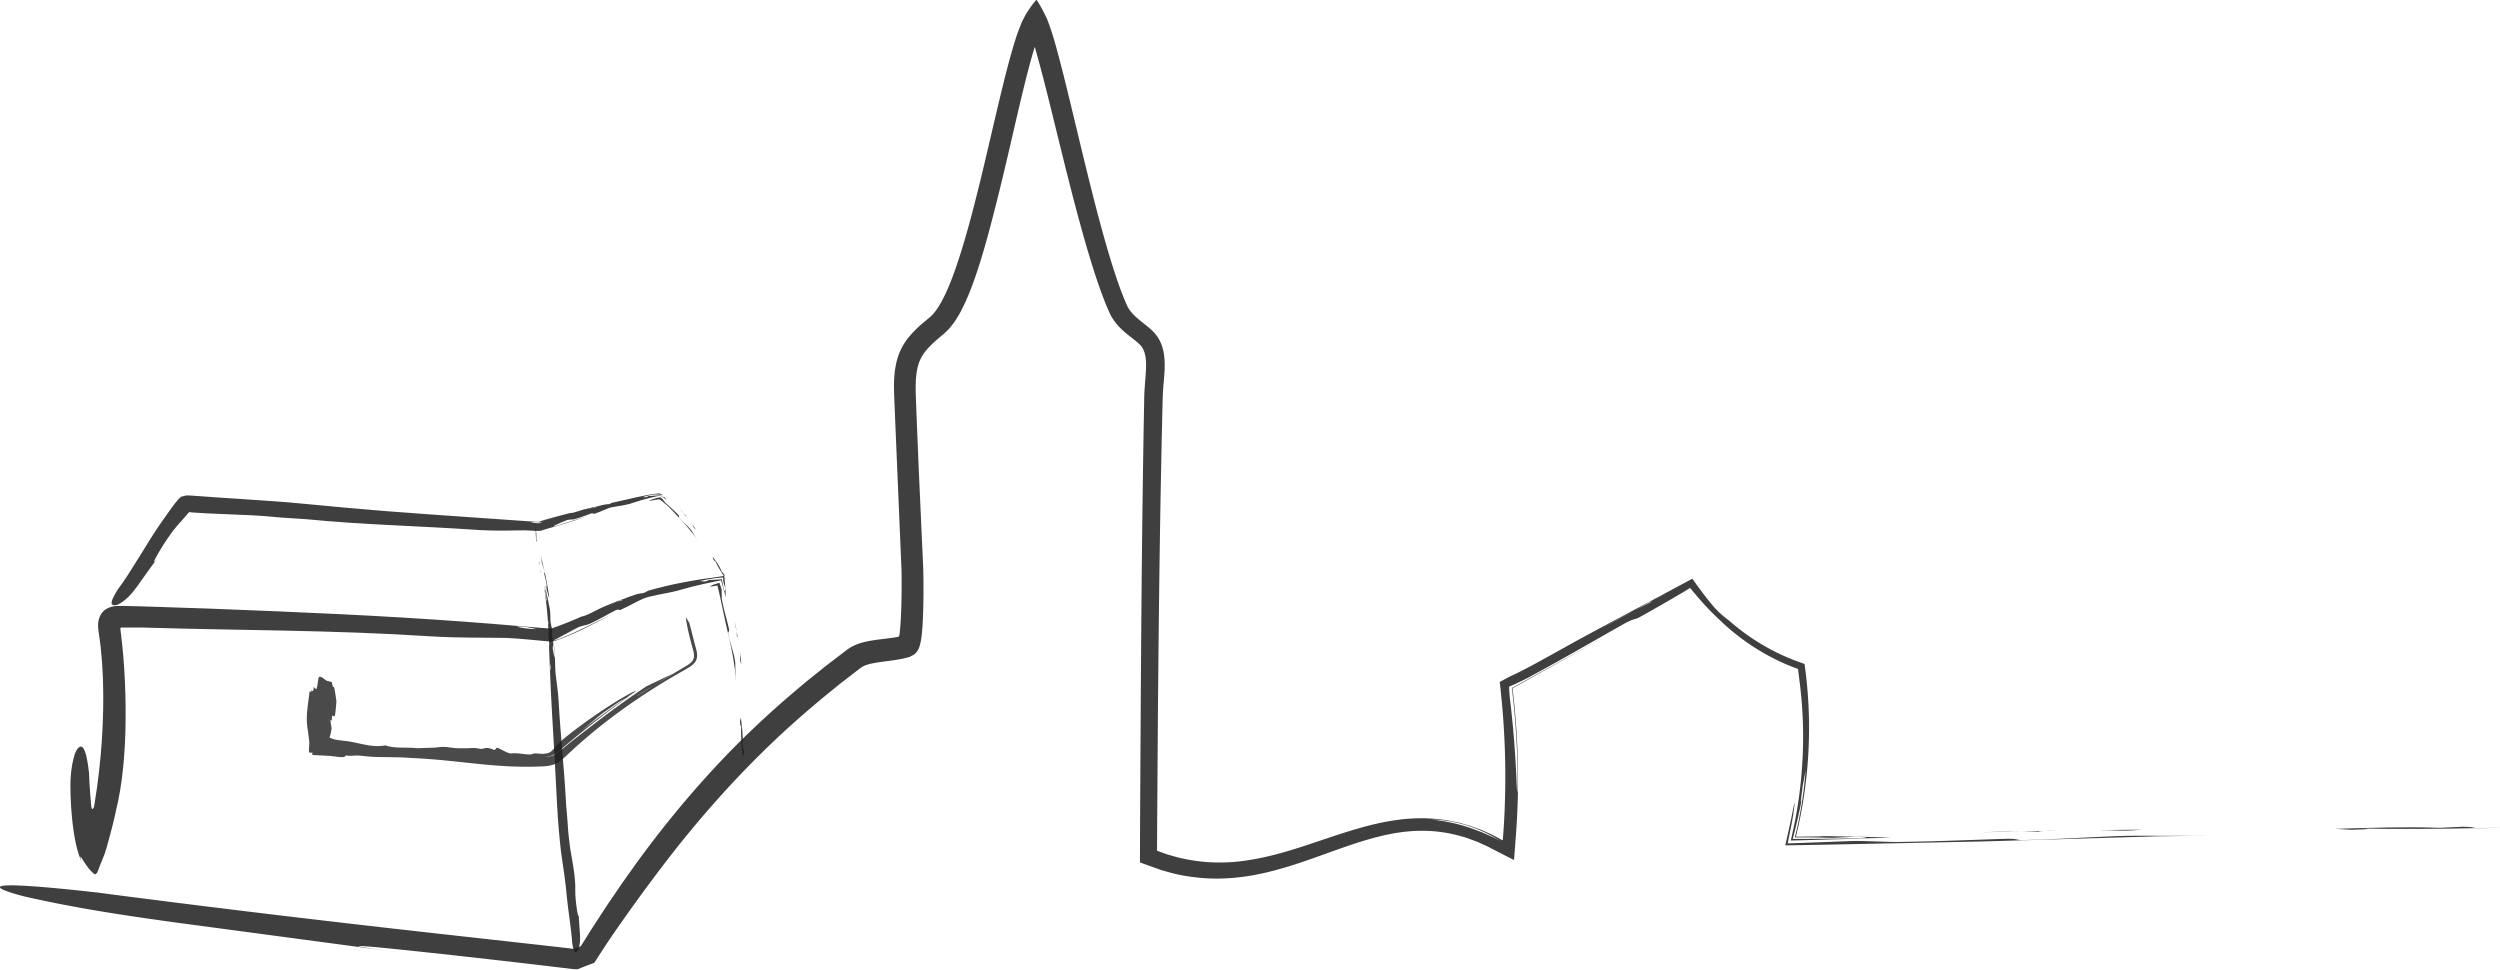 <?xml version="1.0" encoding="UTF-8"?>
<svg data-bbox="-0.023 -0.01 744.943 288.91" viewBox="0 0 744.92 288.91" xmlns="http://www.w3.org/2000/svg" data-type="color">
    <g>
        <g opacity=".85">
            <path d="M638.28 247.21c-4.3.05-8.63.09-12.96.14 2.18.02 4.33.06 6.54.15 2.83.04 4.31-.13 6.42-.29Z" fill="#1d1d1d" data-color="1"/>
            <path d="M613.33 247.47c-.78 0-1.57.02-2.3.02-.69.03-1.37.06-1.97.09 1.41-.04 2.85-.07 4.26-.11Z" fill="#1d1d1d" data-color="1"/>
            <path d="M590.78 247.95c3.99-.02 7.8-.09 11.49-.18-3.26 0-7.04.04-11.49.18Z" fill="#1d1d1d" data-color="1"/>
            <path d="M608.75 247.87c-1.39-.08-2.07-.18.22-.28h.09c-2.25.06-4.48.12-6.8.18 2.44 0 4.62.04 6.49.1Z" fill="#1d1d1d" data-color="1"/>
            <path d="M608.75 247.87c1.34.06 3.47.15 4.2.19-1.22-.07-2.63-.14-4.2-.19Z" fill="#1d1d1d" data-color="1"/>
            <path d="M603.1 250.32c-2.28.11-1.75-.57-6.25-.36-10.56.33-19.58.75-29.47.89-4.5.21-11.61-.44-16.1-.23-2.65.1-6.32.24-10.09.38-2.53.09-5.1.19-7.55.28-.32 0-.68.04-.96.02l.18-.9c.12-.6.24-1.19.36-1.77.24-1.19.46-2.32.67-3.38.09-.52.18-1.02.27-1.5.06-.34.11-.67.16-.98.08-.63.16-1.19.22-1.68.12-.97.2-1.62.19-1.86-.02-.45-.23.77-1 4.66-.46 2.27-1 4.5-1.47 6.64l-.18.8-.09.4s-.08.17 0 .16h.21l1.65-.03c1.09-.02 2.17-.04 3.24-.05 3.16-.06 6.2-.11 9.15-.17 5.17-.11 10.04-.21 14.83-.3 9.58-.2 18.86-.39 29.6-.61 17.46-.51 34.25-1.01 52.12-1.53 5.01-.1 9.68-.11 14.39-.13-6.15-.02-12.44-.03-19.42-.05-9.2-.06-20.28.95-34.65 1.29Z" fill="#1d1d1d" data-color="1"/>
            <path d="M733.74 246.34c-2.24.1-6.76.32-6.76.32-10.06-.35-20.62-.02-31.18.31 1.54.09 3.1.18 4.69.27 6.04-.12 6.74-.32 1.37-.39 12.3.24 23.92.15 35.83-.08-.75-.17-.6-.38-3.95-.43Z" fill="#1d1d1d" data-color="1"/>
            <path d="m744.67 246.63-6.98.15c.05.02.16.04.25.05 2.35-.06 4.69-.13 6.98-.19-.08 0-.17 0-.25-.01Z" fill="#1d1d1d" data-color="1"/>
            <path d="M542.92 249.2c-1.83.03-3.65.05-5.46.08l-1.33.02h-.66l-.33.01.07-.32.6-2.57c.36-1.69.75-3.5 1.06-5.32.33-1.81.62-3.62.87-5.43 1.03-7.24 1.4-14.47 1.28-21.61-.08-3.57-.3-7.12-.65-10.64-.1-.89-.17-1.74-.29-2.65l-.35-2.73c.06-.3-.29-.27-.47-.37l-.65-.23-1.31-.46c-.84-.32-1.63-.65-2.44-.97a64.81 64.81 0 0 1-17.5-10.97c-1.67-1.29-2.87-2.2-4.78-4.32-.68-.84-1.39-1.65-2.04-2.51l-1-1.27-.95-1.3c-.67-.84-1.28-1.75-1.91-2.63l-.23-.33-.12-.17-.06-.08-.09.05-.71.38-1.43.77c-1.8.97-3.6 1.93-5.39 2.89-1.22.68-2.46 1.37-3.71 2.07-.02 0-.07.04-.1.06-1.95 1.14-1.31.91-.04.34 1.41-.68 2.71-1.29 3.82-1.79-.71.33-2.58 1.21-3.82 1.79-1.71.83-3.6 1.78-5.8 2.92-3.21 1.78-6.58 3.63-10.08 5.48 3.84-2.17 7.18-3.98 10.08-5.48 2.03-1.13 3.98-2.22 5.93-3.31.56-.32 1.11-.65 1.69-.99-8.1 4.35-16.16 8.67-24.23 12.99-1.84 1.02-3.6 1.99-5.04 2.79-5.79 3.23-11.56 6.46-15.32 8.12l-3.16 1.69.21 1.91-.06-1.04c.07.81.12 1.49.17 2.04.73 6.95 1.17 13.78 1.3 20.75.24 4.48.37 9.11.31 13.75 0 0-.08.78-.19 1.75-.12.96-.25 2.11-.35 2.87.04.82.04 1.86.03 3.09-.02.62-.05 1.28-.07 1.97 0 .17-.02.35-.02.53v.27l-.02.07s-.03-.01-.05-.02l-.11-.06c-.31-.15-.62-.31-.94-.47.39.23.82.51 1.2.7.06-.4.11-.8.17-1.2.11-.8.23-1.62.32-2.45.1-.86.19-1.7.29-2.53.08-.82.16-1.63.23-2.43.53-4.67-.39-10.43.1-15.94-.49 5.51.43 11.27-.1 15.94-.08.79-.16 1.6-.23 2.43-.09.83-.19 1.67-.29 2.53-.09.83-.21 1.65-.32 2.45-.05.39-.11.79-.17 1.2-.37-.18-.8-.47-1.2-.7l-2.1-1.08c-.75-.36-1.51-.67-2.33-1.04-.42-.19-.84-.38-1.27-.57-.44-.16-.88-.32-1.32-.49-.89-.31-1.77-.69-2.69-.96-3.63-1.21-7.46-1.91-10.9-2.28 4.31.1 8.25.95 11.73 2.12 1.72.66 3.38 1.27 4.89 2.07.66.34 1.34.65 2 1.04.67.4 1.34.8 1.99 1.19.32.16.63.32.94.47l.11.06s.04.03.05.02v-.07l.02-.27c0-.18.02-.35.02-.53.02-.69.05-1.35.07-1.97.02-1.23.02-2.27-.03-3.09.09-.76.23-1.91.35-2.87.1-.97.19-1.75.19-1.75.06-4.64-.07-9.27-.31-13.75.06 3.39.06 6.78-.02 10.18-.04 1.7-.1 3.41-.17 5.11l-.13 2.56-.13 2.19-.15 2.11c-.12.58.15 1.88-.73 1.08-1.26-.67-2.49-1.38-3.8-1.92-.74-.31-1.57-.75-2.39-1.03l-2.49-.91c-.83-.31-1.7-.5-2.55-.76l-1.29-.36c-.43-.1-.87-.18-1.31-.27l-2.11-.42c-.71-.11-1.42-.18-2.13-.27-1.42-.22-2.85-.23-4.28-.32-2.85-.04-5.71.08-8.51.5-5.63.74-11.06 2.29-16.36 3.98-5.3 1.7-10.5 3.58-15.74 5.15-5.24 1.57-10.55 2.8-15.91 3.32-5.36.49-10.77.18-15.99-.99l-.98-.2-.97-.27-1.93-.55c-.7-.18-1.16-.37-1.67-.55l-1.52-.55-.38-.14s-.07-.02-.09-.04v-1.03l.01-1.62.02-4.1c.07-10.92.15-21.84.22-32.78.18-21.88.42-43.87.81-66.23l.33-16.84c.07-2.82.13-5.65.2-8.48.04-1.42.07-2.84.11-4.26.04-1.37.16-2.76.28-4.18.23-2.84.54-5.81-.01-8.93-.28-1.55-.83-3.12-1.74-4.51-.91-1.44-2.16-2.49-3.29-3.42-2.3-1.84-4.54-3.47-5.69-5.68-.27-.5-.55-1.23-.83-1.87-.28-.65-.54-1.32-.8-1.99-.53-1.33-1-2.7-1.48-4.06-2.29-6.7-4.18-13.54-5.98-20.35-1.79-6.82-3.45-13.64-5.09-20.44-1.64-6.8-3.24-13.57-4.93-20.31-.86-3.39-1.7-6.67-2.69-10.13-.69-2.37-1.46-4.72-2.32-6.83-.46-.95-.92-1.88-1.4-2.76-.23-.44-.48-.88-.74-1.33-.24-.44-.54-.9-.86-1.37-.06.03-.12-.04-.19.07l-.2.24-.41.49c-.29.33-.5.64-.73.95-.46.62-.88 1.26-1.28 1.89-.42.59-.8 1.39-1.18 2.12-.19.39-.4.71-.56 1.16l-.51 1.31c-.34.87-.68 1.74-.98 2.67l-.75 2.38c-.37 1.29-.77 2.58-1.11 3.87-1.42 5.16-2.65 10.31-3.87 15.44-2.42 10.26-4.71 20.45-7.34 30.46-1.49 5.67-3.08 11.26-4.95 16.68-.94 2.7-1.94 5.37-3.13 7.86-1.16 2.46-2.54 4.94-4.12 6.47-.31.35-.96.85-1.52 1.31-.57.47-1.14.96-1.71 1.46-1.14 1.01-2.27 2.11-3.31 3.35-1.04 1.24-1.99 2.65-2.7 4.2-.72 1.54-1.18 3.15-1.47 4.74-.59 3.18-.52 6.25-.42 9.16.12 2.86.24 5.72.35 8.58.48 11.4.96 22.74 1.44 34.06l.36 8.45c.08 2.73.06 5.56.03 8.35-.05 2.79-.13 5.59-.32 8.32-.05.68-.1 1.36-.17 2.01l-.08.73c-.02.15-.04.25-.06.37-.02.12-.05.24-.09.35-.04.11-.1.24-.23.24-.23.06-.47.11-.71.15l-.8.13-1 .14-2.07.26c-1.41.17-2.87.35-4.4.65-1.53.31-3.15.73-4.8 1.6-.41.19-.82.48-1.22.75-.38.26-.59.44-.9.67l-1.7 1.3-3.41 2.6c-1.13.87-2.23 1.78-3.35 2.67l-3.35 2.69-3.28 2.77c-8.74 7.42-17.11 15.37-24.93 23.93-7.84 8.54-15.2 17.63-22.12 27.13-1.7 2.4-3.43 4.79-5.1 7.22-1.64 2.45-3.36 4.87-4.96 7.37-1.62 2.48-3.26 4.97-4.83 7.5l-1.19 1.89-.3.47-.15.24c-.05.07-.02.03-.04.05l-.07.08s-.07.02-.12.04h-.04l-.16.07-.53.2-1.07.43c-.08.03-.08.02-.12.03l-.06-.02h-.03l-.32-.05c-.47-.05-.94-.11-1.42-.17-18.33-2.1-44.53-4.91-70.53-7.96-26-3.03-51.82-6.26-69.46-8.59-47.39-5.33-23.3.84-21.1 1.33 14.36 3.22 27.28 5.23 44 7.54 16.73 2.24 37.23 4.98 66.87 8.94-17.64-2.35-14.13-2.31-1.43-1.01 6.36.64 15.01 1.58 24.49 2.64 4.74.54 9.68 1.1 14.63 1.67 5.13.61 10.29 1.22 15.27 1.82.81-.32 1.62-.64 2.42-.96.84-.31 1.67-.63 2.5-.94.11-.06.27-.06.34-.17l.21-.33.42-.66.73-1.14c.37-.56.73-1.12 1.09-1.67 1.43-2.21 2.85-4.33 4.25-6.3 3.94-5.68 8.2-11.57 12.76-17.58 4.55-6.02 9.46-12.13 14.75-18.19a299.35 299.35 0 0 1 17.01-17.99c6.06-5.88 12.53-11.58 19.3-17.07l2.54-2.07 2.6-2.01 2.61-2.01.65-.5.33-.25.16-.12.09-.05c.21-.16.49-.31.8-.46 1.29-.6 3.3-.95 5.42-1.24l3.36-.45c.6-.09 1.16-.17 1.8-.29 1.05-.18 2.08-.44 3.07-.72l1.26-.69.16-.09c.08.04-.02-.1.02-.11l.08-.05c.11-.06.21-.14.29-.23.19-.16.3-.37.45-.57.54-.79.81-1.81 1.01-2.84.11-.53.18-1.02.24-1.51l.05-.36.02-.23.05-.46.15-1.79c.16-2.35.23-4.64.27-6.93.04-2.29.05-4.56.03-6.85l-.06-3.45-.15-3.43c-.41-8.97-.81-17.9-1.21-26.74-.18-4.42-.36-8.81-.54-13.17-.08-2.18-.17-4.35-.25-6.52-.08-2.17-.15-4.22-.06-6.15.09-1.93.35-3.73.89-5.31.53-1.58 1.35-2.91 2.57-4.3 1.22-1.38 2.77-2.72 4.48-4.13l.32-.27.16-.14.21-.2.84-.81c.6-.55 1-1.11 1.43-1.67l.64-.84.53-.84c.34-.56.73-1.13 1.02-1.69 2.44-4.52 4.09-9.13 5.64-13.88 1.52-4.75 2.86-9.62 4.15-14.63 2.75-10.46 5.07-20.87 7.47-31.14 1.2-5.13 2.42-10.23 3.77-15.2.33-1.25.7-2.46 1.05-3.69l.22-.71v-.03s.05-.06.07-.06c.46 1.66.92 3.32 1.38 4.97 1.33 4.94 2.57 9.95 3.81 14.96 2.47 10.03 4.9 20.1 7.6 30.16 1.35 5.03 2.77 10.06 4.34 15.08.79 2.51 1.62 5.02 2.53 7.54.45 1.26.94 2.51 1.44 3.77.24.63.53 1.26.8 1.89l.2.47c.07.16.12.29.24.53.21.41.41.85.66 1.23 1.95 3.18 4.61 5 6.5 6.53 2.09 1.64 2.67 2.33 3.21 4.02 1.05 3.32-.14 8.79-.13 14.33-.81 41.85-.99 84.41-1.24 129.06 0 2.73-.01 5.43-.02 8.12 0 .1-.02.24.02.31l.28.1.56.2 1.11.4 2.21.79 2.2.78 1.43.4c3.69 1.13 7.49 1.7 11.23 2 7.52.54 14.79-.59 21.43-2.4 6.68-1.78 12.84-4.18 18.83-6.28 3-1.06 5.95-2.06 8.9-2.9 1.47-.45 2.94-.79 4.41-1.16 1.47-.29 2.94-.64 4.4-.83 4.29-.64 8.67-.74 12.96-.13 2.14.3 4.25.77 6.31 1.39 1.04.25 2.03.69 3.04 1.04.5.2 1.01.34 1.49.58l1.68.76c.86.36 1.74.83 2.61 1.29.84.43 1.67.86 2.51 1.28.83.43 1.66.85 2.49 1.27l1.24.63s.13.1.13.03v-.17l.04-.35.05-.69c.14-1.85.28-3.68.42-5.5.07-.91.13-1.82.19-2.72.05-.75.09-1.5.14-2.24.24-4.24.35-8.29.35-12.04 0-5.22-.17-10.28-.5-15.19-.16-2.45-.36-4.87-.6-7.24-.11-1.19-.25-2.37-.38-3.54l-.07-.59-.04-.28-.08-.57c9.61-5.36 18.6-10.38 27.38-15.27-9.92 5.46-18.35 10.1-27.56 15.18.05.4.11.8.16 1.21.11 1.06.23 2.13.35 3.21.22 2.17.42 4.41.59 6.72.33 4.62.57 9.54.62 14.87.03 4.04-.08 5.36-.14 4.89-.08-.46-.16-2.71-.3-5.78-.15-3.08-.39-6.98-.71-10.78-.31-3.8-.71-7.48-1.01-10.13a48.4 48.4 0 0 1-.35-3.78c0-.28-.02-.56-.03-.85.42-.18.86-.36 1.29-.54.78-.37 1.55-.74 2.31-1.1 1.56-.76 3.03-1.51 4.24-2.22 8.65-4.68 16.45-9.24 25.65-14.43 3.91-2.29 3.77-1.44 5.72-2.59 3.15-1.75 6.09-3.43 8.86-5.04 1.38-.81 2.73-1.6 4.04-2.36.36-.23.71-.45 1.06-.67l.55-.34.14-.09.07-.04s.03.04.05.05l.19.23c.26.32.51.63.76.93l.45.52c.22.27.45.54.67.81.91 1.05 1.79 2.07 2.7 3.01 1.77 1.93 3.59 3.61 5.3 5.23 5.28 4.81 10.78 8.35 16.47 11.07.91.42 1.81.84 2.74 1.2l1.39.56.8.29.4.14.2.07c.07.02.04.14.06.2l.12.94c.04.32.08.64.13.97.05.5.11.99.17 1.5.34 2.49.57 5.09.77 7.69.08-2.07.31-2.84.49-3.55.26 3.77.26 9.09.11 12.85.15-3.76.15-9.09-.11-12.85-.19.71-.41 1.47-.49 3.55.65 9.33.29 19.48-1.33 29.64-.22 1.27-.41 2.53-.67 3.82-.3 1.59-.65 3.18-.99 4.73l-.25 1.16-.06.29-.03.14c-.02.05-.03.11.04.08l.61-.02 2.43-.06 4.56-.12c5.2-.15 10.37-.29 15.45-.44-.08-.02-.19-.04-.27-.06-2.97.05-5.92.09-8.87.14-3.02.03-6.04.05-9.07.08H536l-1.24.01h-.46c-.05 0-.13.02-.09-.05l.15-.62c.41-1.65.83-3.28 1.19-4.91.69-2.97 1.28-5.91 1.8-8.95-.44 2.63-.74 3.76-.76 3.5-.04-.27.21-1.93.58-4.93.3-1.52.59-3.06.84-4.58-.38 5.28-1.11 10.51-2.18 15.64-.25 1.29-.58 2.56-.88 3.85l-.12.48s-.05.11 0 .1h3.28c2.65.01 5.14.06 7.67.15 0 0 4.53-.21 6.77-.32 3.35.05 3.2.26 3.91.43l7.01-.15c-4.95-.27-20.55-.49-20.55-.49Z" fill="#1d1d1d" data-color="1"/>
            <path d="M486.77 182c1.41-.78 3.15-1.74 5.01-2.77-6.77 3.63-13.54 7.26-20.35 10.9 3.75-1.66 9.53-4.89 15.34-8.13Z" fill="#1d1d1d" data-color="1"/>
        </g>
        <g opacity=".85">
            <path d="M220.9 198.01c-.1-1.19-.21-2.38-.37-3.56.03.6.03 1.2-.01 1.81 0 .78.19 1.17.38 1.74Z" fill="#1d1d1d" data-color="1"/>
            <path d="M220.11 191.19c-.03-.21-.06-.43-.09-.62-.05-.18-.1-.36-.14-.52.08.38.15.77.23 1.15Z" fill="#1d1d1d" data-color="1"/>
            <path d="M218.93 185.12c.15 1.08.35 2.11.56 3.1-.1-.89-.27-1.91-.56-3.1Z" fill="#1d1d1d" data-color="1"/>
            <path d="M219.59 190c.04-.39.12-.59.29.02v.03c-.13-.6-.26-1.2-.39-1.83.08.66.1 1.26.1 1.79Z" fill="#1d1d1d" data-color="1"/>
            <path d="M219.59 190c-.04.38-.04.97-.07 1.17.04-.34.06-.74.07-1.17Z" fill="#1d1d1d" data-color="1"/>
            <path d="M217 188.84c-.18-.6.51-.56.15-1.75-.65-2.8-1.43-5.16-1.91-7.81-.19-.59-.2-1.39-.2-2.2 0-.38-.01-.77-.02-1.12 0-.26-.03-.52-.11-.71-.08-.26-.18-.57-.29-.88-.06-.15-.11-.3-.17-.46l-.09-.22s-.01-.11-.06-.07l-.15.08c-1.06.31-1.9.62-2.21.82-.26.11-.47.21-.33.23.04.02.23 0 .36 0 .09 0 .22-.02.39-.04.49-.09.94-.17 1.28-.23s.11-.05.11-.05c.02.01.02.06.03.09l.05.21c.03.14.07.27.1.41.07.28.14.54.2.8l.12.49.18.83c.12.55.24 1.09.36 1.62.46 2.15.93 4.27 1.41 6.67 1.08 4.63 2.15 9.07 2.78 13.84.13 1.34.12 2.59.09 3.85.08-1.65.12-3.34.03-5.22-.03-2.5-1.32-5.37-2.09-9.18Z" fill="#1d1d1d" data-color="1"/>
            <path d="M221.68 224.07c-.14-.6-.41-1.81-.41-1.81.23-2.78-.19-5.62-.53-8.48-.1.42-.18.85-.26 1.29.14 1.65.34 1.82.4.35-.21 3.37.03 6.55.44 9.77.16-.22.37-.2.37-1.12Z" fill="#1d1d1d" data-color="1"/>
            <path d="M221.56 227.08c-.08-.63-.17-1.27-.25-1.89-.02.02-.03.05-.05.07.1.63.2 1.27.29 1.89v-.07Z" fill="#1d1d1d" data-color="1"/>
            <path d="M215.86 172.2c-.09-.26-.03-.78-.36-.54-2.08.34-4.13.56-6 .85-1.9.33-3.78.58-5.62.97-3.7.66-7.27 1.56-10.78 2.54-.52.3-.86.56-1.63.72-.6.06-1.19.17-1.76.32-1.04.37-2.1.68-3.12 1.08-.35.15-.71.31-1.07.47 0 0-.02.01-.03.01-.55.29-.34.32.05.28.42-.09.82-.15 1.16-.19-.22.02-.78.14-1.16.19-.52.11-1.08.25-1.72.48-.91.43-1.88.84-2.88 1.25 1.07-.57 2.04-.95 2.88-1.25.57-.28 1.13-.53 1.69-.77.16-.08.31-.16.48-.25-2.37.86-4.68 1.84-6.98 2.83-.52.26-1.01.5-1.41.7-1.61.83-3.21 1.68-4.36 1.84-.4.18-.82.36-1.23.54.08-.02.17-.03.26-.05l-.48.15c-1.73.74-3.47 1.44-5.24 2.1l-1.66.83c-.26.11-.5.32-.79.34-.29.02-.57.02-.89.03 0 0-.84-.28-1.25-.41-.52.14-1.27.2-2.13.2 1.01.27 1.92.55 2.78.74.32.1.63.12 1.02.11.37 0 .76-.05 1.1-.3.68-.39 1.34-.74 2.17-.71-.83-.03-1.49.32-2.17.71-.33.25-.72.29-1.1.3-.39.01-.7 0-1.02-.11-.86-.19-1.78-.47-2.78-.74-1.8 0-4.1-.27-5.95-.73 2.34-.12 4.26.28 5.95.73.86 0 1.61-.06 2.13-.2.41.14 1.25.41 1.25.41.32 0 .6-.01.89-.03.29-.02.53-.23.79-.34.56-.28 1.11-.56 1.66-.83-.87.29-1.78.68-2.47.83-.89-.07-1.78-.14-2.67-.2-1.87-.15-3.76-.31-5.67-.46-24.55-2.15-47.26-3.4-72.82-4.47-13.85-.6-27.16-1.09-40.23-1.48l-4.86-.12c-.86 0-1.41-.06-2.89-.02-1.27.06-2.5.36-3.5 1.05-1.01.69-1.71 1.77-2 2.95-.32 1.18-.26 2.48-.06 3.74l.35 2.37c.11.75.18 1.52.28 2.28.66 6.08.85 12.22.73 18.37-.11 6.15-.52 12.32-1.23 18.54-.35 3.11-.78 6.23-1.3 9.37l-.2 1.18c-.03.12-.06.15-.09.22-.06.12-.11.22-.16.29-.11.15-.21.19-.31.09-.12-.11-.19-.31-.21-.49-.04-.41.04-.24-.01-.19 0 0-.02.03-.03 0-.13-1.23-.23-2.48-.32-3.65-.18-2.36-.29-4.54-.36-6.39-.72-6.38-1.64-7.96-2.54-7.82-.88.14-1.64 1.98-1.72 2.28-1.2 4.02-1.39 7.63-1.24 12.28.04 1.16.1 2.39.19 3.71.05.81.15 1.84.23 2.81.11.98.2 2.03.35 3.07.28 2.11.66 4.36 1.23 6.48.58 2.11 1.3 4.07 2.35 5.72-.92-1.39-1.26-2.59-1.39-3.11-.11-.57.02-.52.33-.06.3.49.78 1.31 1.52 2.34.36.52.82 1.1 1.43 1.72.17.15.31.31.5.46l.29.23.15.12.07.06s.03-.01.05-.02c.28-.13.44-.33.63-.5.34-.88.7-1.8 1.07-2.74.36-.91.75-1.81 1.15-2.87.77-2.23 1.46-5.12 2.2-7.81.35-1.36.72-2.89 1.07-4.55.19-1 .28-1.29.41-1.84.11-.51.22-1.02.34-1.54.44-2.07.79-4.24 1.09-6.48.59-4.48.94-9.26 1.08-14.17.25-9.83-.15-20.1-1.4-29.84l-.1-.8v-.09c.02-.06.03-.11.04-.16.03-.11.14-.17.25-.18h2.41c1.32 0 2.68 0 4.08.01 28.93.9 55.85.67 86.26 2.65 8.06.47 15.18.32 22 .44 2.49.11 5.05.34 7.5.57 1.23.11 2.43.23 3.57.33.29.02.57.05.85.07.38.03.76.05 1.13.08.47.02.93-.01 1.35-.15.22-.05.42-.14.62-.21l.49-.18c6.22-2.28 11.02-5.07 15.62-7.38-5.23 2.41-8.98 4.63-15.27 7.11-.28.1-.52.19-.71.26-.29.1-.51.18-.68.22-.34.07-.44.07-.35 0 .09-.07.38-.18.76-.4.09-.05.2-.1.31-.16.07-.04.15-.08.23-.13.16-.09.34-.19.53-.29 1.52-.82 3.84-2.06 5.13-2.76 1.09-.63 3.17-.77 4.24-1.43 2.45-1.13 4.53-2.43 7.07-3.72 1.07-.61 1.19.07 1.72-.23 3.49-1.58 6.04-3.34 8.47-3.88 1.83-.44 3.49-.78 5.11-1.07 1.03-.2 2.04-.41 3.11-.68.66-.19 1.35-.38 2.03-.57-.59-.09-.84-.3-1.08-.51 1.02-.16 2.47-.31 3.49-.45-1.02.14-2.47.29-3.49.45.24.21.49.42 1.08.51 1.79-.53 3.71-.97 5.68-1.42.49-.11.99-.23 1.49-.33l1.33-.27 2.41-.5c.07-.02.17-.11.21-.06l.06.21.12.43.24.87c.16.63.33 1.25.49 1.86.01-.03.03-.06.04-.08-.13-.65-.27-1.29-.4-1.93l-.18-.96-.08-.49-.04-.25s-.14.04-.21.05c-1.44.14-2.81.2-4.71.24 1.46-.04 1.31.15-.32.43-.44-.04-.87-.08-1.3-.13 1.13-.27 2.27-.52 3.4-.69 1.12-.18 2.27-.32 3.28-.36s.17-.05.17-.05h.04v.15l.05.43c.02.29.03.57.04.86 0 0 .36 1.06.54 1.58.08.91-.14.88-.27 1.11.14.62.28 1.24.42 1.87.03-.7-.04-2.1-.13-3.33-.1-1.27-.22-2.49-.22-2.49Z" fill="#1d1d1d" data-color="1"/>
            <path d="M183.77 179.39c.4-.19.9-.42 1.43-.64-1.97.74-3.91 1.55-5.85 2.38 1.16-.15 2.77-.98 4.42-1.75Z" fill="#1d1d1d" data-color="1"/>
        </g>
        <g opacity=".85">
            <path d="M207.38 157.78c-.41-.58-.82-1.17-1.23-1.75.18.31.35.63.49.98.23.41.46.55.74.78Z" fill="#1d1d1d" data-color="1"/>
            <path d="M204.98 154.43c-.08-.1-.16-.21-.23-.31-.08-.08-.16-.16-.24-.23.16.18.32.35.46.53Z" fill="#1d1d1d" data-color="1"/>
            <path d="M202.53 151.59c.4.53.84.99 1.23 1.45-.3-.45-.72-.92-1.23-1.45Z" fill="#1d1d1d" data-color="1"/>
            <path d="M204.32 153.97c-.09-.22-.1-.36.18-.09l.01.01c-.25-.28-.49-.56-.75-.84.23.33.42.65.56.93Z" fill="#1d1d1d" data-color="1"/>
            <path d="M204.32 153.97c.08.22.25.53.29.65-.07-.2-.17-.42-.29-.65Z" fill="#1d1d1d" data-color="1"/>
            <path d="M202.42 154.3c-.27-.25.16-.5-.39-.98-1.19-1.24-2.33-2.15-3.44-3.23-.29-.2-.56-.57-.83-.95-.13-.2-.28-.37-.43-.52-.13-.14-.22-.22-.34-.28-.22-.24-.7-.14-1.08-.02-.48.13-1.13.32-1.58.48-.93.34-1.34.57-.09.33.47-.09.91-.17 1.32-.23.15-.02.31-.05.46-.07.1-.01.2-.03.3-.03.21-.02.36.14.51.23l.4.27.43.35c1.15.9 2.19 1.96 3.35 3.21 1.96 2 3.78 4.06 5.59 6.36.49.66.89 1.31 1.29 1.97-.5-.88-1.03-1.76-1.62-2.74-.77-1.3-2.32-2.42-3.85-4.16Z" fill="#1d1d1d" data-color="1"/>
            <path d="m215.75 171.08-.73-.85c-.59-1.58-1.64-2.97-2.69-4.36l.21.78c.56.82.73.85.35.05.84 1.86 1.83 3.5 2.92 5.12.04-.17.18-.23-.06-.73Z" fill="#1d1d1d" data-color="1"/>
            <path d="M216.46 172.76c-.22-.32-.44-.64-.65-.95 0 .01 0 .04-.01.06.23.31.45.63.68.93v-.04Z" fill="#1d1d1d" data-color="1"/>
            <path d="M196.14 147.03c-2.51.25-4.82.8-7.12 1.28-2.29.5-4.53 1.01-6.74 1.53-.32.17-.53.34-.99.4-.36 0-.72.04-1.07.09-.64.15-1.29.31-1.93.46-.22.07-.44.14-.67.21h-.02c-.35.14-.22.19.02.2.26-.01.5-.01.71 0-.13 0-.48.01-.71 0-.32.02-.67.06-1.07.13-.58.18-1.18.36-1.82.49.69-.24 1.29-.4 1.82-.49.36-.12.71-.23 1.06-.34l.3-.12c-1.47.36-2.93.72-4.39 1.07-.33.1-.65.2-.9.28-1.04.34-2.07.69-2.78.65-.26.07-.52.13-.78.2h.16c-.12.01-.22.03-.3.04-1.1.29-2.2.58-3.31.87-.69.29-1.39.62-2.1.91h-.81c-.26.21-.66.42-1.14.63.63-.05 1.22-.1 1.74-.15.8 0 1.5-.96 2.5-.78-1-.18-1.7.78-2.5.78-.52.04-1.11.09-1.74.15-.25.11-.53.22-.77.34-.26.11-.57.03-.86.02-.62-.06-1.25-.17-1.8-.31.7-.07 1.35-.04 1.92.02.24 0 .52.13.74.04.22-.05.51-.1.77-.13.48-.21.88-.42 1.14-.63h.81c.71-.29 1.41-.61 2.1-.91-1.08.29-2.16.59-3.26.92l-.82.26c-.27.09-.59.2-.77.28-.2.14-.46.05-.68.07l-.84-.04c-14.76-1.05-28.41-1.93-43.74-3.11-8.3-.67-16.28-1.38-24.09-2.15-6.27-.62-12.33-1.03-18.35-1.42l-9.05-.6-4.56-.33c-.77-.05-1.54-.11-2.31-.16l-.8-.04c-.33 0-.68-.05-.99.01-.31.07-.61.15-.89.25l-.11.04s.04.11-.07-.1h-.01l-.02.02-.05.03-.19.13-.39.26c-.44.47-.91.93-1.28 1.46-.26.33-.53.66-.75.97-.47.64-.94 1.28-1.38 1.91-.89 1.26-1.78 2.53-2.69 3.82-3.48 5.02-8.99 14.77-12.41 19.18-.49.8-.87 1.44-1.15 2-.28.55-.48.95-.59 1.31-.22.7-.12 1.09.13 1.28.49.39 1.63-.05 1.8-.15 2.26-1.23 3.77-2.9 5.43-5.14 1.68-2.25 3.55-5.11 6.55-9.06-2 2.72-1.59 1.51-.15-.97 1.44-2.48 3.86-6.27 6.01-8.63.64-.69 1.28-1.43 1.92-2.17.31-.37.63-.74.95-1.11l.23-.26c.09-.1.07-.05.1-.09.04-.03.08-.03.11-.05.06-.04.15.02.2.04l.04.02.35.03.8.06c1.08.07 2.18.14 3.3.21 2.24.12 4.56.21 6.9.3 4.67.18 9.43.35 13.89.81 2.8.29 5.8.39 9.16.64 17.39 1.71 33.64 1.99 51.97 3.26 4.86.29 9.16.1 13.28.07.75.02 1.52.05 2.28.1.39.02.78.04 1.16.07h.38c.16.01.32.02.47.02.15-.03.31-.06.46-.1l.06-.02h.03l.01-.01c0-.02.03.13.02.07l.11-.04.22-.07c.15-.05.28-.12.45-.17l.2-.07.47-.14c.33-.09.66-.19.97-.28.65-.18 1.27-.36 1.84-.52 3.63-1.07 6.76-2.08 9.74-3.09-3.37.98-5.82 1.77-9.54 2.93-2.47.76 1.55-1.11 3.19-1.69.68-.3 1.95-.1 2.63-.4 1.55-.42 2.93-1.01 4.57-1.58.69-.29.73.2 1.07.05 2.25-.7 3.87-1.73 5.36-1.97 1.13-.19 2.15-.36 3.14-.53.62-.12 1.24-.24 1.89-.41.4-.13.81-.27 1.22-.4-.37-.07-.53-.22-.68-.37.61-.11 1.49-.2 2.11-.3-.61.1-1.49.19-2.11.3.15.15.31.3.68.37 1.48-.48 3.08-.96 4.71-1.38.8-.2 1.67-.41 2.42-.55.33-.03.7-.16 1.02-.03.31.2.61.39.91.58v-.06l-.54-.38c-.17-.1-.31-.29-.52-.31-.42-.05-.79-.01-1.27.02-.95.08-1.93.16-2.95.21.88-.06.8.09-.18.31-.27-.03-.53-.06-.8-.08.84-.24 1.68-.47 2.52-.62.83-.14 1.73-.24 2.46-.06 0 .02.18-.06.4 0 .21.05.42.21.58.28.39.37.28.48.29.65.3.22.58.47.88.71-.21-.36-.76-1.01-1.3-1.52-.14-.12-.25-.3-.41-.35-.15-.09-.3-.08-.43-.11-.25-.04-.42-.04-.42-.04Z" fill="#1d1d1d" data-color="1"/>
            <path d="M176.51 151.33c.26-.08.57-.17.9-.27-1.23.3-2.45.6-3.69.9.71.05 1.74-.29 2.79-.62Z" fill="#1d1d1d" data-color="1"/>
        </g>
        <path d="M204.37 183.95c.07 1.11.41 2.81.88 4.83.24 1.01.52 2.11.81 3.25.1.35.2.71.3 1.07.11.39.22.78.3 1.17.15.76.24 1.56-.12 2.3-.37.73-1.03 1.19-1.71 1.64-.64.39-1.28.77-1.92 1.15-1.06.64-2.1 1.26-3.1 1.86-1.98 1.21-3.78 2.3-5.14 3.12-2.06 1.31-3.64 2.31-4.85 3.03-1.01.61 1.26-.91 4.85-3.03 1.58-.99 3.43-2.15 5.62-3.52-2.93 1.4-5.74 2.75-7.78 3.73-1.35.92-2.7 1.85-4.09 2.8-6.06 4.2-11.7 8.59-17.47 13.07-1.05.8-2.68 2.16-4.29 3.48-.78.64-1.55 1.15-2.27 1.35-.73.21-1.48.22-2.07.18 0 0 .48.01 1.21-.09.75-.1 1.59-.4 2.7-1.3 2.25-1.89 5.37-4.53 8.52-7.02 6.29-5.04 12.85-9.71 12.85-9.71l-.75.45s-3.49 2.4-6.9 4.91c-3.42 2.5-6.77 5.11-6.77 5.11-.74.61-1.51 1.21-2.31 1.81l2.31-1.81c1.95-1.58 3.78-3.21 5.92-4.91 1.35-1.02 2.98-2.06 4.35-3.05 1.12-.8 2.27-1.39 3.4-2.06l2.09-1.43c.19-.16.39-.33.61-.49h-.03c-1.11.24-6.2 3.21-11.21 6.63-5.03 3.39-9.97 7.23-11.26 8.46-.51.48-1.01 1-1.44 1.49-.42.48-.77.89-1.09 1.21-.33.32-.59.53-1.09.71-.48.17-1.11.26-1.84.27-1.01.01-1.89-.22-2.68-.07-.08.11-.48.19-.88.27-2.07-.02-4.11-.56-5.71-.3-1.13.08-4.1-2-4.36-1.68-.96 1.21-.26.34-2.87.02-.32-.05-1.39.39-2.02.28-2.12-.49-2.79-.11-5.28-.17-3.7.1-4.44-.78-7.79-.23-.2.03-1.59.07-2.94.12-1.34.05-2.63.09-2.63.09-4.01-.37-6.52.15-9.63-.84-.46.09-.93.14-1.42.18-.47.03-.94.05-1.43.02-.98-.03-2.01-.19-3.03-.38-2.06-.39-4.15-.95-6.1-1.15-.72-.07-1.36-.16-1.96-.24-.26-.04-.5-.08-.74-.12-.19-.04-.39-.08-.54-.12a6.77 6.77 0 0 1-1.35-.51c-.01 0-.03-.01-.04-.03l.03-.09.05-.18c.03-.12.07-.24.1-.36.07-.21.13-.44.21-.68.04-.22.04-.39.06-.54 0-.08.02-.15.04-.21l.04-.1c.01-.08.03-.15.05-.22.17-.56-.35-1.92-.27-2.88l.35.23c.02-.32.07-.96.1-1.28.03-.32.14-.24.26-.16.23.16.47.31.63-.25.18-1.34.31-2.71.4-4.12-.19-1.38-.41-2.75-.65-4.09-.16-.08-.32-.16-.45-.35l-.28-1.2c-.35-.24-.73-.15-.96-.31-.98.02-1.96-1.65-2.86-1.24-.26.16-.31 2.49-.76 3.53-.14.24-.47-.31-.82-.55.02 1.36-.36 1.45-.68.89-.02.32-.05.64-.05.64l-.47-.31c-.38 3.45-1.17 7.31-.69 10.66.02.18.05.39.09.62.04.26.08.35.14.93.11.91.23 1.84.33 2.59.1.7-.08 2.46-.1 3.11.33.82.7.33 1.05.43 0 .22-.06.51 0 .7 1.11.06 2.45.13 3.82.2.72.04 1.49.06 2.07.15.32.03.63.07.94.1.18.03.36.05.54.08 1.4.18 2.55.18 2.56-.41 1.94.35 2.43-.14 4.53.11 1.4.15 3.01.32 4.77.37l2.57.03c.85 0 1.71.02 2.56.05 1.87-.01 3.67.11 5.49.22.68.04 1.34.08 1.96.11 13.61.8 23.58 3.06 37.2 2.36.91-.07 1.92-.18 2.95-.55 1.05-.37 1.93-1 2.63-1.61.71-.62 1.29-1.2 1.92-1.78l1.87-1.72c2.52-2.27 5.1-4.45 7.71-6.52 5.21-4.12 10.49-7.8 15.37-10.89 2.44-1.55 4.78-2.96 6.97-4.22.55-.31 1.08-.62 1.61-.92.26-.15.52-.29.78-.44.37-.22.74-.43 1.1-.65.76-.44 1.43-.92 1.93-1.51.51-.59.77-1.39.78-2.11.02-.72-.11-1.46-.32-2.18-.1-.36-.2-.72-.3-1.07-.07-.25-.13-.5-.19-.74-.22-.87-.42-1.68-.61-2.4-.37-1.46-.67-2.61-.89-3.41l-1.02-1.71Z" fill="#1d1d1d" opacity=".8" data-color="1"/>
        <g opacity=".85">
            <path d="M160.61 167.22c.06.42.13.84.19 1.26-.01-.22-.02-.43 0-.65-.01-.28-.1-.41-.19-.61Z" fill="#1d1d1d" data-color="1"/>
            <path d="m160.97 169.65.03.22c.02.07.04.13.06.19l-.09-.41Z" fill="#1d1d1d" data-color="1"/>
            <path d="M161.39 171.83c-.05-.39-.11-.76-.19-1.12.03.32.09.69.19 1.12Z" fill="#1d1d1d" data-color="1"/>
            <path d="M161.19 170.08c-.02.14-.05.21-.12 0 .05.21.1.42.15.65-.02-.24-.03-.46-.02-.64Z" fill="#1d1d1d" data-color="1"/>
            <path d="M161.19 170.08c.01-.15.03-.34.04-.42-.02.12-.03.27-.04.42Z" fill="#1d1d1d" data-color="1"/>
            <path d="M162.28 170.47c.07.22-.23.21-.09.64.24 1.02.51 1.88.65 2.85.13.43-.09 1.17.04 1.6.24 1.02.95 3.63.74 2.07-.35-2.35-.66-3.87-1.04-5.95-.39-1.68-.77-3.31-1.17-5.02-.09-.48-.14-.94-.2-1.4.06.61.11 1.23.17 1.91.07.91.61 1.93.9 3.32Z" fill="#1d1d1d" data-color="1"/>
            <path d="M159.49 157.86c.05.22.16.66.16.66-.1 1.01.1 2.04.32 3.06l.08-.48c-.09-.59-.18-.65-.18-.11.02-1.23-.09-2.36-.22-3.53-.07.08-.16.07-.17.41Z" fill="#1d1d1d" data-color="1"/>
            <path d="M159.58 156.77c.03.23.06.46.08.68 0 0 .01-.02.02-.03-.03-.23-.07-.46-.1-.68v.03Z" fill="#1d1d1d" data-color="1"/>
            <path d="M162.35 176.46c.42 2.93.71 5.7.9 8.41.07.2.15.34.14.63-.03.21-.05.43-.06.64l.06 1.18c.02.14.03.27.05.42.05.23.09.16.12.02.02-.16.05-.3.08-.42-.02.09-.05.27-.08.42-.02.19-.04.4-.04.64.04.36.07.74.07 1.13-.06-.43-.08-.81-.07-1.13-.03-.23-.05-.45-.08-.67-.01-.06-.03-.13-.04-.19.04.91.08 1.81.11 2.71.02.21.04.4.05.57.07.65.15 1.3.03 1.71 0 .16.01.32.02.48 0-.03.01-.06.02-.09 0 .07-.01.13-.02.18.03.68.05 1.36.08 2.05.08.44.17.89.24 1.35l-.12.47c.08.18.15.44.19.75.06-.37.14-.71.18-1.03.12-.47-.35-1.01-.11-1.57-.24.56.22 1.1.11 1.57-.04.32-.12.66-.18 1.03.09.64.08 1.48-.02 2.16-.17-.83-.09-1.54.02-2.16-.04-.31-.1-.57-.19-.75.04-.15.12-.47.12-.47-.07-.45-.16-.91-.24-1.35.05 1.34.1 2.69.16 4.07.33 8.89.87 17.07 1.39 26.28.26 4.98.51 9.78.76 14.5.25 4.71.64 9.14 1.15 13.7.63 4.51 1.38 8.95 1.76 13.67.34 3.61 1.44 10.24 1.58 13.61.18 1.13.33 1.81.51 2.22.18.41.38.55.57.53.38-.03.71-.68.75-.79 1.04-2.93.28-5.22.09-11.14.21 4.04-1.06-2.85-1-6.7.1-2.8-.43-6.1-1.03-9.5-.14-.85-.29-1.7-.44-2.56-.13-.83-.24-1.69-.34-2.58-.21-1.75-.38-3.5-.46-5.18-.09-1.69-.29-3.47-.45-5.48-.52-10.45-1.65-20.11-2.25-31.11-.18-2.91-.6-5.45-.89-7.9-.16-1.79-.12-3.71-.21-5.17-.13-2.29-.34-4.26-.57-6.14l.51 6c.11 1.57-.43-1.07-.57-2.11-.09-.44.19-1.16.1-1.6-.05-.97-.23-1.85-.37-2.88-.09-.44.2-.41.16-.63-.16-1.42-.58-2.5-.59-3.41l-.03-1.93c-.02-.38-.05-.77-.1-1.17l-.15-.76c-.07.22-.17.3-.27.38-.02-.38-.02-.91-.05-1.28.03.38.03.91.05 1.28.1-.08.2-.17.27-.38l-1.21-5.94-.02.03c.2 1.16.32 2.29.3 3.52 0-.53.08-.48.18.12l-.09.47c-.21-1.03-.42-2.05-.35-3.06 0 0-.13-.43-.19-.65 0-.33.08-.33.15-.41-.04-.22-.08-.45-.12-.68-.07.5-.04 2.05-.04 2.05Z" fill="#1d1d1d" data-color="1"/>
            <path d="M163.51 188.43c-.02-.16-.04-.35-.06-.56l.09 2.27c.12-.41.04-1.06-.03-1.71Z" fill="#1d1d1d" data-color="1"/>
        </g>
    </g>
</svg>
